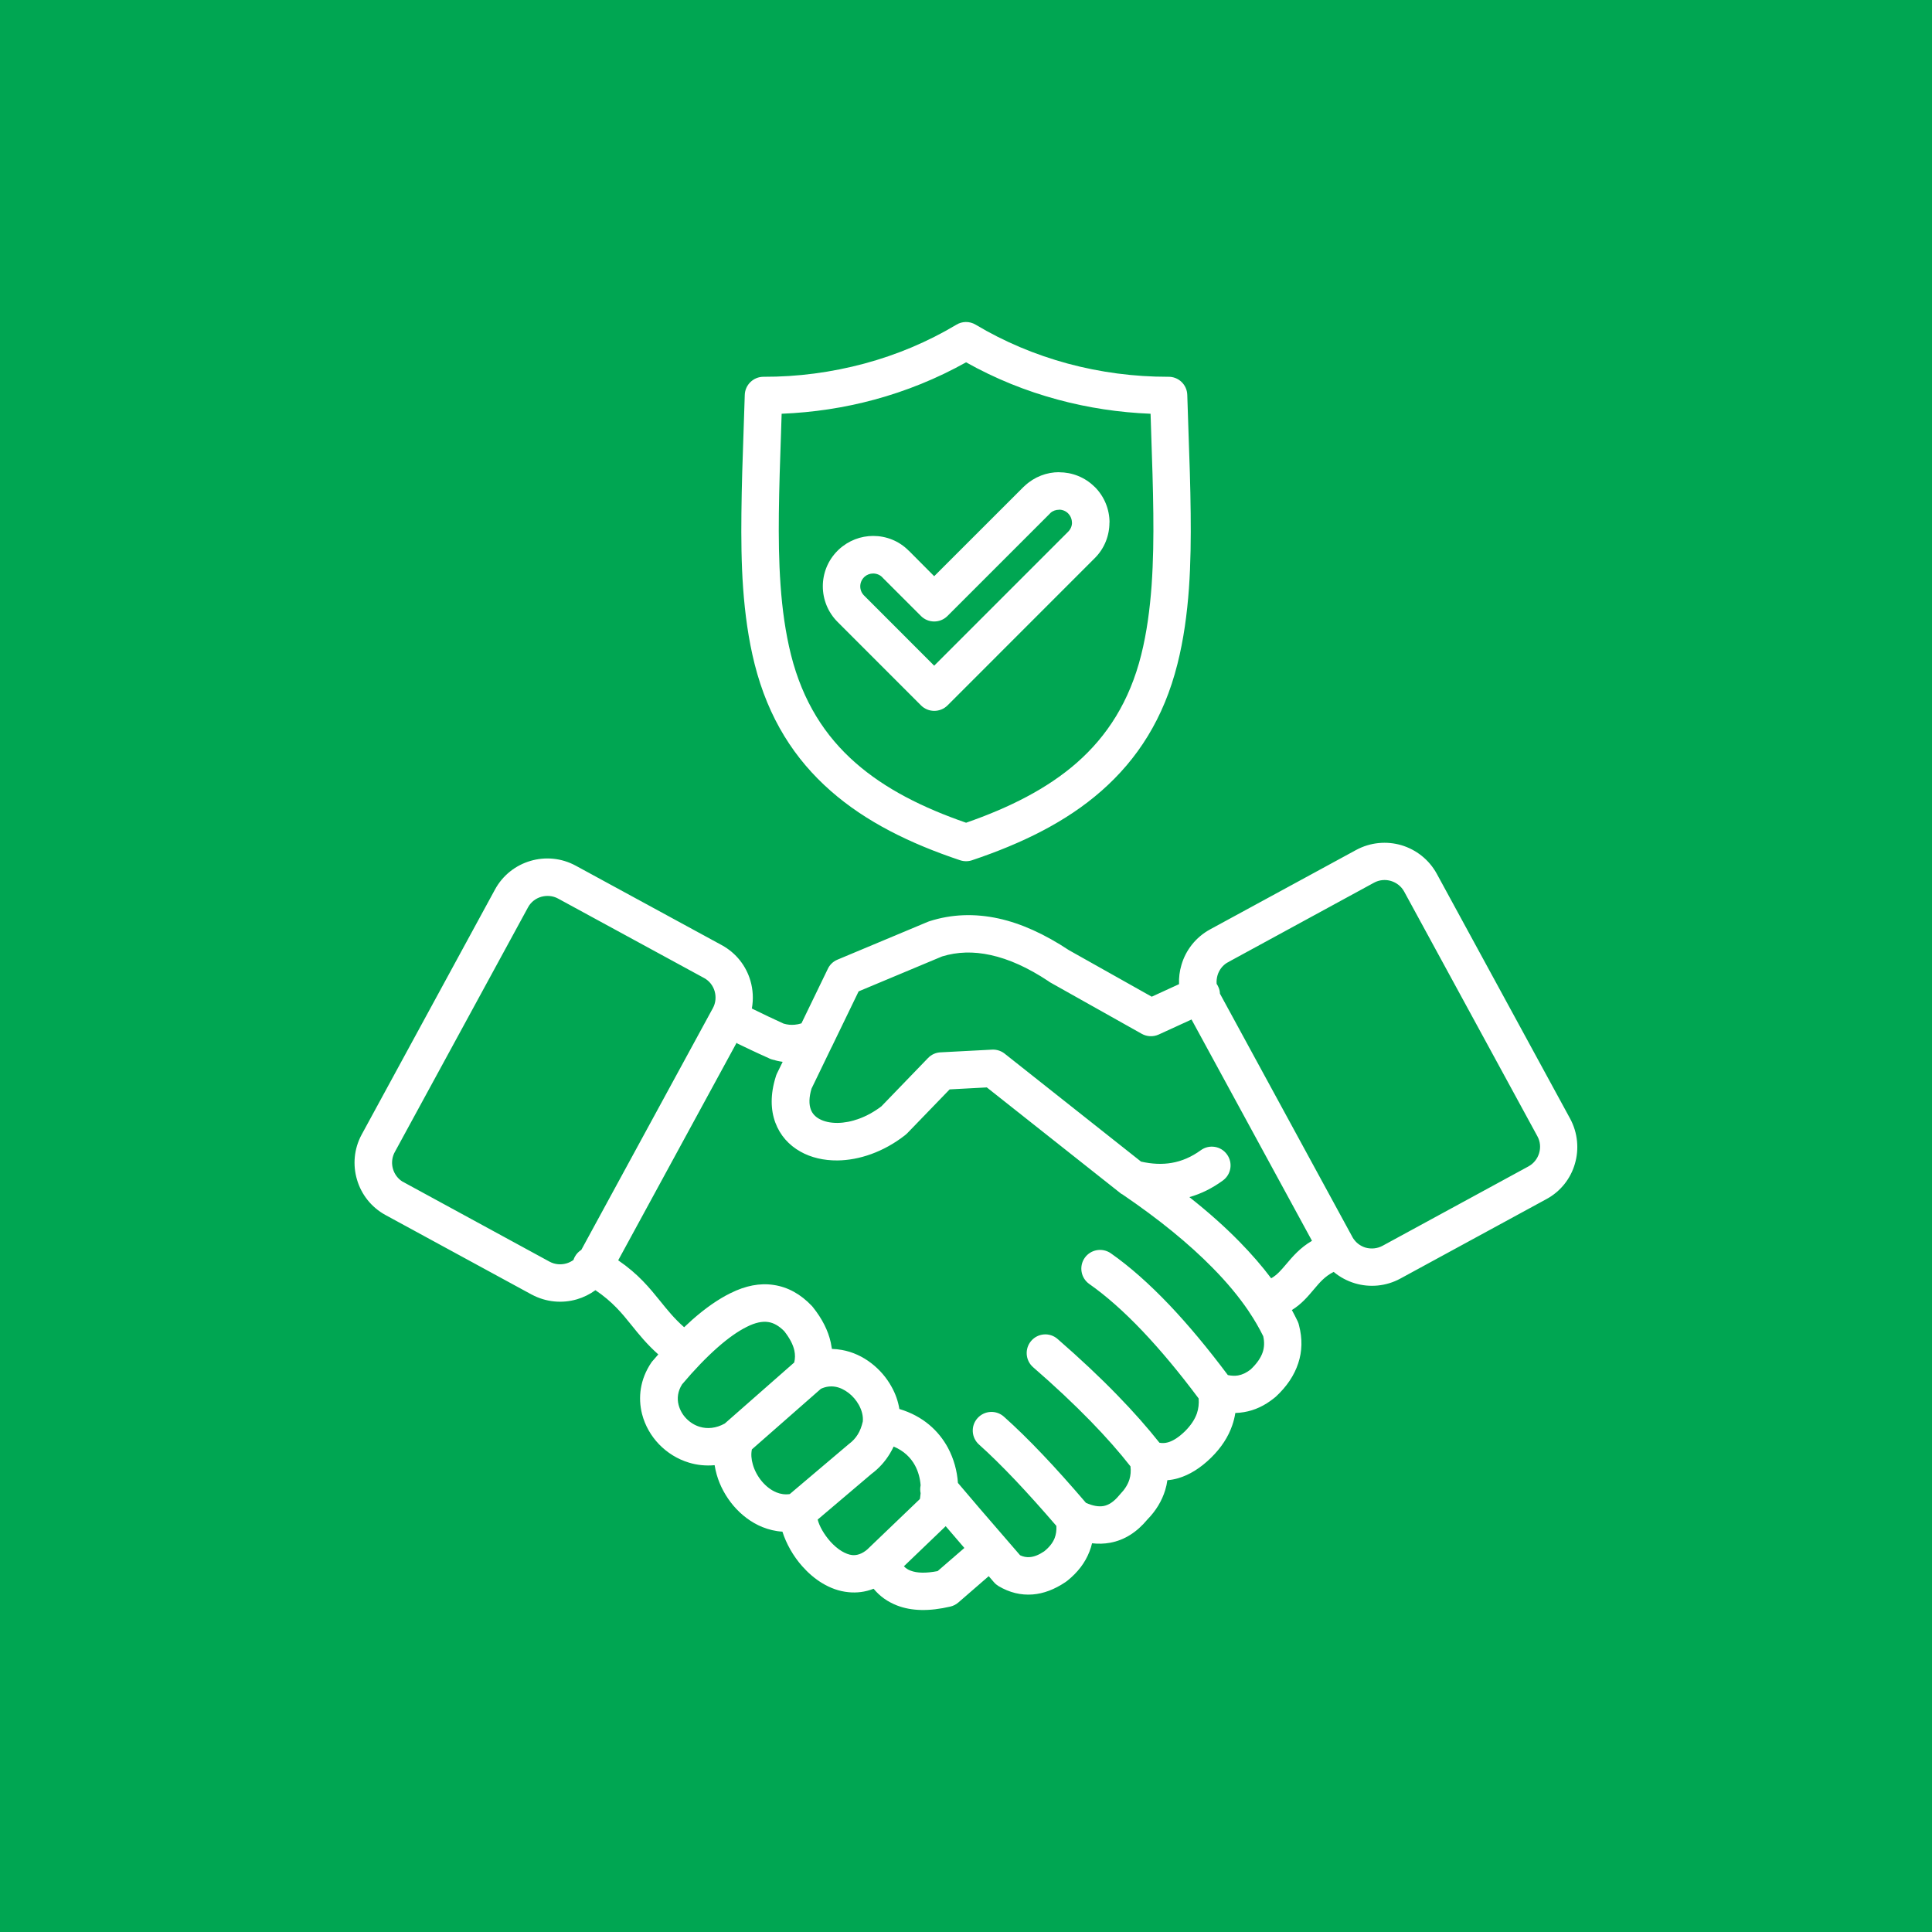 <?xml version="1.0" encoding="UTF-8"?>
<svg xmlns="http://www.w3.org/2000/svg" width="45" height="45" viewBox="0 0 45 45" fill="none">
  <rect width="45" height="45" fill="#00A652"></rect>
  <path fill-rule="evenodd" clip-rule="evenodd" d="M22.502 19.163C23.509 18.812 24.388 18.373 25.081 17.766C25.788 17.145 26.309 16.339 26.581 15.253C26.711 14.733 26.783 14.188 26.823 13.636C26.863 13.066 26.869 12.503 26.863 11.959C26.857 11.352 26.835 10.73 26.814 10.106L26.799 9.637C26.067 9.608 25.344 9.499 24.645 9.31C23.898 9.11 23.177 8.818 22.502 8.439C21.826 8.817 21.105 9.109 20.36 9.31C19.661 9.499 18.937 9.608 18.206 9.637L18.191 10.107C18.169 10.73 18.148 11.353 18.141 11.959C18.135 12.503 18.14 13.066 18.181 13.636C18.22 14.186 18.294 14.733 18.424 15.253C18.698 16.339 19.217 17.145 19.924 17.766C20.615 18.374 21.494 18.814 22.502 19.163ZM36.018 27.93L32.618 29.78C32.282 29.963 31.902 29.992 31.563 29.892C31.381 29.838 31.211 29.748 31.064 29.625C30.861 29.726 30.735 29.875 30.613 30.02C30.46 30.201 30.312 30.378 30.09 30.513C30.137 30.601 30.183 30.688 30.225 30.776C30.24 30.808 30.251 30.84 30.257 30.872C30.337 31.178 30.332 31.472 30.238 31.754C30.146 32.034 29.973 32.294 29.716 32.532C29.702 32.544 29.689 32.556 29.673 32.567C29.456 32.741 29.224 32.85 28.976 32.891C28.908 32.902 28.84 32.91 28.773 32.911C28.758 33.008 28.734 33.105 28.702 33.197C28.61 33.467 28.446 33.719 28.21 33.951L28.207 33.954C27.96 34.196 27.704 34.354 27.441 34.431C27.358 34.455 27.273 34.471 27.19 34.477C27.18 34.555 27.163 34.632 27.14 34.707C27.064 34.956 26.926 35.187 26.725 35.392C26.478 35.69 26.189 35.872 25.86 35.933C25.722 35.959 25.58 35.962 25.436 35.946C25.421 36.01 25.401 36.075 25.376 36.138C25.275 36.399 25.101 36.626 24.857 36.821C24.843 36.832 24.829 36.843 24.814 36.852C24.56 37.022 24.307 37.118 24.053 37.138C23.778 37.159 23.514 37.095 23.259 36.944C23.218 36.919 23.182 36.889 23.153 36.855L23.15 36.852L23.029 36.712L22.322 37.325C22.267 37.373 22.202 37.405 22.136 37.42C21.641 37.536 21.228 37.525 20.892 37.394C20.672 37.308 20.491 37.179 20.348 37.005C20.152 37.082 19.954 37.105 19.761 37.085C19.541 37.064 19.337 36.987 19.151 36.875C18.98 36.772 18.822 36.635 18.685 36.48C18.473 36.242 18.312 35.952 18.224 35.675C18.061 35.666 17.905 35.627 17.757 35.568C17.496 35.462 17.266 35.285 17.083 35.07C16.905 34.859 16.768 34.609 16.694 34.348C16.673 34.276 16.657 34.2 16.645 34.127C16.438 34.146 16.236 34.125 16.049 34.068C15.78 33.988 15.54 33.836 15.351 33.641C15.161 33.444 15.023 33.2 14.955 32.937C14.857 32.552 14.908 32.126 15.17 31.738C15.182 31.719 15.198 31.701 15.213 31.685C15.253 31.638 15.293 31.591 15.333 31.547C15.069 31.312 14.886 31.086 14.706 30.862C14.486 30.588 14.268 30.321 13.869 30.051C13.738 30.146 13.592 30.218 13.439 30.263C13.099 30.363 12.72 30.333 12.383 30.152H12.382L8.982 28.302C8.645 28.119 8.415 27.817 8.315 27.476C8.215 27.138 8.243 26.761 8.423 26.428L11.529 20.719C11.712 20.382 12.015 20.152 12.356 20.052C12.695 19.952 13.075 19.981 13.411 20.164L16.811 22.014C17.147 22.197 17.378 22.499 17.478 22.84C17.539 23.048 17.552 23.271 17.512 23.49L17.556 23.512C17.767 23.615 18.014 23.735 18.252 23.842C18.337 23.867 18.421 23.876 18.506 23.868H18.507C18.559 23.864 18.613 23.853 18.667 23.836L19.277 22.576C19.32 22.478 19.4 22.396 19.507 22.352L21.618 21.468L21.652 21.456C22.165 21.292 22.7 21.272 23.257 21.393C23.783 21.508 24.33 21.756 24.897 22.131L26.826 23.215L27.462 22.923C27.456 22.771 27.475 22.619 27.518 22.475C27.617 22.134 27.849 21.831 28.184 21.648L31.584 19.799C31.921 19.616 32.3 19.587 32.64 19.686C32.981 19.788 33.283 20.018 33.466 20.353L36.57 26.053C36.752 26.389 36.782 26.769 36.682 27.108C36.585 27.445 36.355 27.749 36.018 27.93ZM30.559 28.901L27.753 23.746L26.989 24.096C26.857 24.156 26.712 24.145 26.596 24.081L24.47 22.887C24.451 22.878 24.434 22.865 24.419 22.853C23.947 22.54 23.499 22.337 23.073 22.245C22.674 22.157 22.299 22.168 21.944 22.277L19.999 23.091L19.392 24.345C19.386 24.36 19.38 24.374 19.37 24.388L18.902 25.356C18.842 25.558 18.84 25.72 18.885 25.841C18.919 25.935 18.988 26.009 19.078 26.059C19.192 26.124 19.341 26.156 19.509 26.155C19.824 26.151 20.189 26.027 20.529 25.769L21.616 24.643C21.696 24.56 21.801 24.515 21.909 24.511L23.108 24.448C23.227 24.442 23.337 24.485 23.42 24.557L26.577 27.056C26.829 27.113 27.067 27.124 27.289 27.086C27.527 27.046 27.754 26.947 27.969 26.791C28.164 26.649 28.438 26.692 28.579 26.889C28.721 27.084 28.677 27.356 28.482 27.497C28.238 27.675 27.979 27.805 27.703 27.883C28.143 28.23 28.532 28.577 28.87 28.922C29.149 29.207 29.395 29.49 29.608 29.774C29.747 29.696 29.845 29.578 29.947 29.458C30.112 29.263 30.283 29.061 30.559 28.901ZM32.202 29.017L35.602 27.167C35.726 27.099 35.811 26.986 35.849 26.86C35.888 26.731 35.877 26.589 35.809 26.466L32.706 20.767C32.638 20.642 32.525 20.558 32.398 20.519C32.271 20.481 32.128 20.492 32.005 20.559L28.639 22.392C28.621 22.404 28.602 22.415 28.581 22.424C28.47 22.492 28.393 22.599 28.358 22.718C28.34 22.782 28.332 22.85 28.338 22.916C28.352 22.938 28.366 22.959 28.376 22.984C28.401 23.036 28.413 23.09 28.415 23.143L28.416 23.146L31.5 28.812C31.507 28.828 31.517 28.841 31.526 28.855C31.532 28.864 31.54 28.872 31.546 28.881C31.613 28.969 31.706 29.029 31.808 29.06C31.936 29.095 32.079 29.084 32.202 29.017ZM9.435 27.554L12.801 29.387C12.925 29.454 13.067 29.464 13.194 29.427C13.253 29.41 13.308 29.382 13.357 29.347C13.365 29.321 13.376 29.296 13.389 29.272C13.426 29.204 13.479 29.15 13.54 29.112L16.583 23.52L16.596 23.497L16.605 23.48C16.672 23.357 16.682 23.214 16.645 23.086C16.608 22.959 16.522 22.845 16.398 22.779L12.998 20.929C12.875 20.862 12.732 20.852 12.604 20.889C12.477 20.926 12.363 21.012 12.297 21.137L9.212 26.803C9.203 26.823 9.192 26.843 9.181 26.861C9.126 26.979 9.118 27.11 9.154 27.23C9.189 27.348 9.266 27.454 9.376 27.523C9.396 27.531 9.416 27.542 9.435 27.554ZM17.158 24.286L14.399 29.355C14.872 29.679 15.127 29.995 15.387 30.316C15.546 30.513 15.706 30.713 15.935 30.914C16.001 30.851 16.066 30.791 16.13 30.734C16.436 30.465 16.729 30.261 17.012 30.121L17.015 30.12C17.366 29.945 17.7 29.88 18.02 29.929C18.352 29.978 18.65 30.143 18.913 30.421L18.937 30.45C19.151 30.719 19.289 30.992 19.35 31.269C19.361 31.32 19.37 31.37 19.377 31.419C19.455 31.421 19.532 31.429 19.608 31.443C19.86 31.487 20.094 31.598 20.292 31.75C20.487 31.899 20.652 32.091 20.768 32.304C20.858 32.464 20.919 32.639 20.948 32.818C21.498 32.983 21.862 33.322 22.079 33.721C22.217 33.979 22.293 34.262 22.312 34.54C22.515 34.781 22.996 35.346 23.76 36.225C23.835 36.261 23.91 36.274 23.984 36.268C24.087 36.261 24.199 36.216 24.322 36.133C24.44 36.038 24.522 35.935 24.565 35.824C24.597 35.741 24.611 35.646 24.605 35.541C24.264 35.145 23.947 34.792 23.655 34.483C23.339 34.15 23.055 33.871 22.804 33.647C22.624 33.487 22.607 33.212 22.767 33.033C22.927 32.853 23.202 32.836 23.382 32.996C23.658 33.242 23.961 33.537 24.288 33.882C24.599 34.208 24.933 34.583 25.294 35.004C25.453 35.075 25.589 35.099 25.706 35.078C25.828 35.054 25.946 34.975 26.06 34.838C26.07 34.824 26.083 34.81 26.095 34.798C26.199 34.69 26.27 34.577 26.307 34.457C26.335 34.365 26.344 34.263 26.331 34.154C26.069 33.819 25.76 33.469 25.404 33.103C25.01 32.699 24.565 32.28 24.062 31.844C23.881 31.685 23.863 31.41 24.021 31.229C24.179 31.048 24.454 31.029 24.635 31.189C25.158 31.644 25.622 32.08 26.027 32.498C26.401 32.882 26.726 33.251 27.006 33.604C27.072 33.617 27.138 33.613 27.204 33.595C27.329 33.56 27.461 33.472 27.602 33.335C27.737 33.2 27.829 33.062 27.879 32.919C27.915 32.81 27.929 32.695 27.919 32.573C27.467 31.968 27.03 31.444 26.611 31.003C26.179 30.549 25.766 30.183 25.371 29.906C25.175 29.768 25.127 29.496 25.265 29.298C25.404 29.101 25.675 29.054 25.874 29.192C26.315 29.501 26.771 29.905 27.244 30.402C27.68 30.862 28.132 31.404 28.599 32.028C28.684 32.046 28.762 32.049 28.836 32.037C28.934 32.02 29.032 31.974 29.128 31.899C29.272 31.764 29.367 31.628 29.412 31.492C29.449 31.378 29.453 31.255 29.423 31.123C29.329 30.931 29.217 30.739 29.086 30.544L29.074 30.525C28.851 30.198 28.576 29.866 28.247 29.533C27.693 28.968 26.991 28.396 26.144 27.82L26.129 27.812L26.127 27.811L26.118 27.806L26.116 27.805L26.113 27.803L26.112 27.801L26.109 27.8L26.107 27.798H26.106L22.985 25.328L22.119 25.374L21.13 26.397C21.116 26.411 21.1 26.425 21.083 26.439C20.579 26.834 20.011 27.023 19.509 27.029C19.189 27.032 18.891 26.963 18.645 26.824C18.376 26.674 18.169 26.445 18.058 26.145C17.949 25.849 17.94 25.491 18.068 25.082C18.074 25.058 18.083 25.033 18.095 25.008L18.23 24.732C18.143 24.72 18.057 24.7 17.971 24.674C17.946 24.666 17.922 24.657 17.9 24.644C17.59 24.506 17.362 24.395 17.169 24.302L17.158 24.286ZM18.499 31.735C18.522 31.642 18.522 31.55 18.502 31.456C18.472 31.317 18.393 31.168 18.267 31.006C18.146 30.884 18.021 30.811 17.894 30.793C17.753 30.771 17.588 30.808 17.404 30.9L17.398 30.903C17.189 31.006 16.958 31.169 16.708 31.39C16.45 31.618 16.176 31.902 15.888 32.243C15.786 32.401 15.766 32.572 15.806 32.724C15.837 32.841 15.898 32.951 15.984 33.039C16.07 33.128 16.18 33.199 16.302 33.234C16.473 33.285 16.676 33.271 16.882 33.156L18.499 31.735ZM20.096 33.111C20.109 32.985 20.074 32.85 20.005 32.724C19.945 32.616 19.862 32.518 19.764 32.443C19.669 32.371 19.564 32.318 19.455 32.3C19.349 32.282 19.235 32.294 19.12 32.348L17.513 33.759C17.49 33.867 17.499 33.99 17.535 34.111C17.576 34.254 17.651 34.392 17.75 34.509C17.845 34.62 17.96 34.71 18.086 34.761C18.181 34.8 18.286 34.816 18.395 34.8L19.771 33.635C19.858 33.571 19.928 33.495 19.979 33.411C20.031 33.328 20.069 33.228 20.096 33.111ZM22.027 35.548L21.053 36.482C21.097 36.526 21.149 36.562 21.208 36.583C21.36 36.642 21.569 36.646 21.839 36.594L22.462 36.055C22.296 35.863 22.15 35.692 22.027 35.548ZM20.197 36.093L21.426 34.915L21.432 34.879C21.437 34.847 21.44 34.813 21.443 34.78C21.429 34.718 21.431 34.657 21.443 34.595C21.431 34.435 21.389 34.276 21.312 34.133C21.214 33.952 21.054 33.793 20.815 33.693C20.788 33.75 20.758 33.806 20.726 33.859C20.613 34.045 20.471 34.202 20.3 34.329L19.045 35.394C19.085 35.548 19.192 35.738 19.341 35.906C19.42 35.993 19.509 36.072 19.605 36.13C19.689 36.179 19.771 36.213 19.85 36.221C19.956 36.231 20.074 36.196 20.197 36.093ZM21.759 13.421L23.838 11.343L23.869 11.315C24.095 11.104 24.382 10.998 24.669 10.998V11C24.969 11 25.27 11.114 25.497 11.341H25.499C25.728 11.57 25.843 11.871 25.843 12.171H25.841C25.841 12.472 25.728 12.773 25.499 13L22.07 16.43C21.899 16.6 21.623 16.6 21.452 16.43L19.509 14.486C19.28 14.257 19.165 13.956 19.165 13.656C19.165 13.355 19.28 13.056 19.509 12.827L19.538 12.799C19.764 12.589 20.051 12.483 20.338 12.483C20.638 12.483 20.938 12.596 21.166 12.827H21.168L21.759 13.421ZM24.456 11.96L24.47 11.945C24.525 11.896 24.596 11.873 24.668 11.873V11.871C24.745 11.871 24.821 11.9 24.881 11.96H24.88C24.938 12.019 24.967 12.095 24.967 12.172H24.969C24.969 12.248 24.94 12.324 24.88 12.384L21.759 15.505L20.125 13.87C20.067 13.812 20.037 13.735 20.037 13.658C20.037 13.581 20.067 13.504 20.125 13.446L20.139 13.432C20.195 13.383 20.266 13.358 20.337 13.358C20.414 13.358 20.492 13.387 20.549 13.444V13.446L21.451 14.348C21.621 14.518 21.898 14.518 22.068 14.348L24.456 11.96ZM25.654 18.422C24.834 19.143 23.806 19.645 22.64 20.037C22.554 20.066 22.457 20.068 22.363 20.037C21.196 19.647 20.169 19.143 19.349 18.422C18.51 17.686 17.896 16.735 17.576 15.465C17.432 14.892 17.352 14.296 17.309 13.7C17.267 13.122 17.263 12.53 17.269 11.954C17.275 11.318 17.296 10.701 17.318 10.083C17.329 9.783 17.339 9.485 17.347 9.2C17.353 8.965 17.547 8.776 17.782 8.776C18.575 8.779 19.367 8.674 20.134 8.468C20.885 8.266 21.607 7.963 22.273 7.565C22.406 7.482 22.58 7.476 22.724 7.562C23.391 7.961 24.115 8.264 24.867 8.468C25.63 8.674 26.418 8.777 27.207 8.776C27.448 8.769 27.648 8.958 27.654 9.2C27.662 9.482 27.673 9.782 27.683 10.082C27.705 10.699 27.727 11.318 27.733 11.956C27.739 12.532 27.734 13.123 27.693 13.701C27.65 14.297 27.57 14.893 27.425 15.466C27.107 16.735 26.493 17.686 25.654 18.422Z" fill="white"></path>
</svg>
